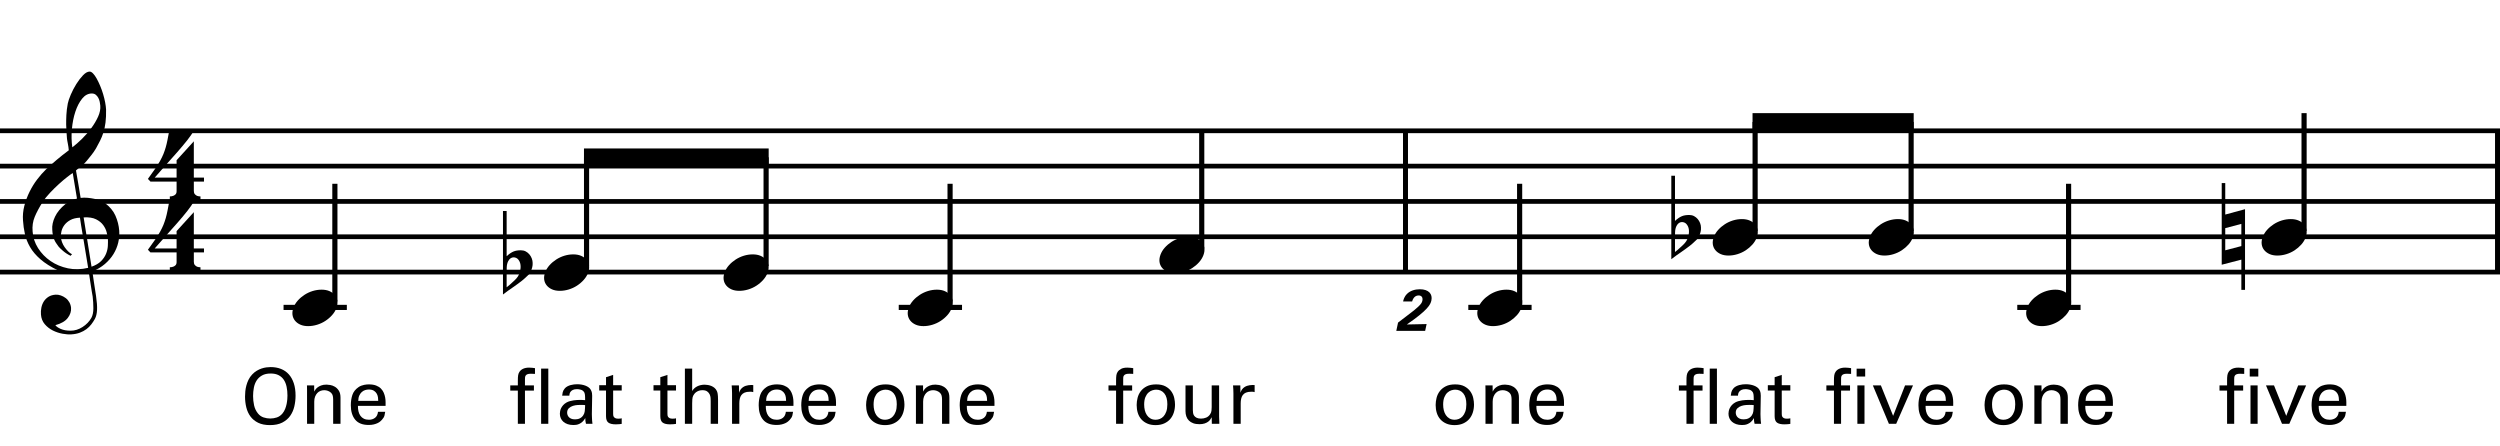<?xml version="1.0" encoding="utf-8"?>
<!-- Generator: Adobe Illustrator 14.0.0, SVG Export Plug-In . SVG Version: 6.00 Build 43363)  -->
<!DOCTYPE svg PUBLIC "-//W3C//DTD SVG 1.1//EN" "http://www.w3.org/Graphics/SVG/1.1/DTD/svg11.dtd">
<svg version="1.1" id="Layer_1" xmlns="http://www.w3.org/2000/svg" xmlns:xlink="http://www.w3.org/1999/xlink" x="0px" y="0px"
	 width="544.104px" height="97.021px" viewBox="0 0 544.104 97.021" enable-background="new 0 0 544.104 97.021"
	 xml:space="preserve">
<g>
	<path d="M19.337,59.306c-0.574,0.103-1.184,0.164-1.83,0.185c-0.646,0.021-1.276,0.005-1.891-0.046
		c-0.615-0.052-1.184-0.123-1.707-0.215c-0.523-0.093-0.949-0.221-1.276-0.385c-1.579-0.759-2.855-1.564-3.828-2.414
		c-0.974-0.852-1.728-1.737-2.26-2.66c-0.533-0.922-0.907-1.871-1.123-2.844s-0.354-1.953-0.415-2.937
		c-0.082-1.066,0.015-2.132,0.292-3.198c0.277-1.065,0.656-2.085,1.138-3.06c0.481-0.973,1.035-1.871,1.661-2.69
		c0.625-0.82,1.255-1.538,1.891-2.153c0.738-0.696,1.512-1.388,2.322-2.075c0.81-0.687,1.696-1.389,2.66-2.106
		c-0.021-0.266-0.046-0.502-0.077-0.708c-0.031-0.205-0.067-0.415-0.108-0.63s-0.087-0.456-0.138-0.723
		c-0.051-0.266-0.087-0.594-0.107-0.984c0-0.164-0.021-0.466-0.062-0.907c-0.042-0.44-0.067-0.973-0.077-1.599
		s0.005-1.338,0.046-2.137c0.041-0.8,0.143-1.63,0.307-2.491c0.103-0.512,0.323-1.164,0.661-1.953
		c0.338-0.789,0.738-1.553,1.199-2.291c0.461-0.738,0.948-1.373,1.461-1.907c0.512-0.533,0.994-0.799,1.445-0.799
		c0.225,0,0.471,0.138,0.738,0.415c0.266,0.277,0.528,0.646,0.784,1.107c0.256,0.461,0.507,0.984,0.753,1.568
		c0.246,0.584,0.461,1.184,0.646,1.799c0.185,0.615,0.333,1.22,0.446,1.814c0.112,0.595,0.179,1.118,0.2,1.568
		c0.02,1.066-0.021,2.004-0.123,2.813c-0.103,0.81-0.256,1.538-0.461,2.183c-0.205,0.646-0.446,1.241-0.723,1.784
		c-0.276,0.543-0.569,1.091-0.876,1.645c-0.328,0.554-0.661,1.041-1,1.46c-0.338,0.42-0.682,0.846-1.03,1.276
		c-0.369,0.451-0.753,0.825-1.153,1.123c-0.4,0.297-0.795,0.62-1.184,0.968c0.185,1.045,0.348,1.989,0.492,2.829
		c0.062,0.369,0.123,0.728,0.184,1.076c0.062,0.349,0.113,0.672,0.154,0.969c0.041,0.297,0.082,0.543,0.123,0.738
		c0.041,0.195,0.062,0.313,0.062,0.354c0.492-0.062,1-0.066,1.522-0.016c0.522,0.051,1.024,0.128,1.506,0.23
		c0.481,0.103,0.912,0.236,1.292,0.4c0.379,0.165,0.682,0.318,0.907,0.461c1.107,0.82,1.891,1.758,2.353,2.813
		c0.461,1.056,0.732,2.137,0.815,3.244c0.062,0.861-0.011,1.727-0.215,2.599c-0.205,0.871-0.549,1.701-1.03,2.491
		c-0.482,0.788-1.107,1.511-1.875,2.167c-0.769,0.656-1.676,1.199-2.722,1.631c0.123,0.84,0.235,1.619,0.338,2.336
		c0.103,0.615,0.194,1.215,0.277,1.799c0.082,0.585,0.143,0.989,0.185,1.215c0.184,1.23,0.256,2.24,0.215,3.029
		s-0.195,1.43-0.461,1.922c-0.226,0.41-0.487,0.81-0.784,1.199c-0.297,0.389-0.651,0.738-1.061,1.045
		c-0.41,0.309-0.887,0.564-1.43,0.77c-0.543,0.205-1.164,0.328-1.86,0.369c-0.533,0.041-1.168-0.006-1.907-0.139
		c-0.738-0.134-1.445-0.369-2.122-0.707c-0.677-0.338-1.261-0.795-1.753-1.369c-0.492-0.574-0.769-1.281-0.83-2.121
		c-0.042-0.492-0.011-0.989,0.092-1.492c0.102-0.502,0.282-0.953,0.538-1.352c0.256-0.4,0.594-0.734,1.015-1
		c0.42-0.267,0.938-0.42,1.553-0.461c0.369-0.021,0.743,0.035,1.123,0.169c0.379,0.133,0.733,0.323,1.061,0.569
		c0.328,0.245,0.594,0.553,0.799,0.922c0.205,0.369,0.328,0.769,0.369,1.199c0.062,0.758-0.174,1.491-0.708,2.199
		c-0.533,0.707-1.435,1.234-2.706,1.583c0.205,0.286,0.594,0.558,1.168,0.815c0.573,0.256,1.292,0.384,2.152,0.384
		c0.902,0,1.768-0.267,2.598-0.8c0.831-0.533,1.471-1.199,1.922-1.998c0.287-0.533,0.431-1.226,0.431-2.076
		s-0.051-1.707-0.154-2.567c-0.041-0.144-0.103-0.497-0.185-1.062c-0.082-0.563-0.174-1.152-0.276-1.768
		C19.603,60.987,19.48,60.187,19.337,59.306z M15.324,47.882c-0.543,0.297-0.974,0.657-1.292,1.077
		c-0.318,0.42-0.533,0.866-0.646,1.337c-0.113,0.472-0.159,0.892-0.138,1.261c0.02,0.369,0.102,0.748,0.246,1.138
		c0.144,0.389,0.333,0.753,0.569,1.092c0.236,0.338,0.492,0.646,0.769,0.922c0.277,0.277,0.558,0.487,0.846,0.631
		c-0.042,0.041-0.077,0.076-0.108,0.107s-0.067,0.066-0.107,0.107c-0.042,0.041-0.072,0.082-0.092,0.123
		c-0.636-0.307-1.194-0.672-1.676-1.092c-0.482-0.42-0.795-0.722-0.938-0.907c-0.226-0.307-0.42-0.584-0.584-0.83
		s-0.297-0.507-0.399-0.784c-0.103-0.277-0.19-0.579-0.262-0.907c-0.072-0.328-0.118-0.717-0.138-1.168
		c-0.042-0.43-0.011-0.886,0.092-1.368c0.103-0.481,0.271-0.969,0.507-1.461c0.235-0.492,0.543-0.968,0.922-1.43
		s0.825-0.896,1.338-1.307c0.266-0.205,0.507-0.369,0.723-0.492s0.415-0.23,0.6-0.323s0.374-0.164,0.569-0.215
		c0.194-0.051,0.404-0.108,0.63-0.169l-0.922-5.566c-0.246,0.144-0.646,0.431-1.2,0.861c-0.553,0.431-1.158,0.943-1.814,1.538
		c-0.656,0.595-1.307,1.235-1.953,1.922c-0.646,0.687-1.174,1.348-1.583,1.983C8.543,45.13,7.969,46.207,7.56,47.19
		c-0.41,0.984-0.564,2.05-0.461,3.198c0.082,1.292,0.477,2.496,1.184,3.613c0.707,1.117,1.614,2.054,2.721,2.814
		c1.107,0.758,2.368,1.285,3.782,1.583c1.415,0.297,2.88,0.261,4.397-0.107c-0.328-2.03-0.625-3.844-0.892-5.443
		c-0.123-0.676-0.236-1.342-0.338-1.999c-0.103-0.656-0.2-1.24-0.292-1.753c-0.092-0.512-0.18-1.086-0.262-1.722
		C16.559,47.417,15.867,47.585,15.324,47.882z M19.982,20.346c-0.799,0-1.502,0.375-2.106,1.123
		c-0.604,0.749-1.097,1.696-1.476,2.844c-0.38,1.148-0.63,2.409-0.753,3.782c-0.123,1.374-0.092,2.696,0.092,3.967
		c0.676-0.512,1.384-1.132,2.122-1.86c0.738-0.728,1.409-1.501,2.014-2.322c0.604-0.819,1.096-1.65,1.476-2.491
		c0.379-0.84,0.538-1.64,0.477-2.398c-0.021-0.246-0.062-0.522-0.123-0.83s-0.165-0.594-0.308-0.861
		c-0.144-0.267-0.328-0.492-0.553-0.677C20.618,20.438,20.331,20.346,19.982,20.346z M19.921,58.045
		c0.881-0.308,1.568-0.708,2.061-1.199c0.492-0.492,0.855-1.025,1.091-1.599c0.236-0.574,0.369-1.149,0.4-1.723
		s0.036-1.086,0.016-1.537c-0.042-0.369-0.128-0.831-0.262-1.384c-0.133-0.554-0.384-1.086-0.753-1.599
		c-0.369-0.512-0.892-0.938-1.568-1.276c-0.677-0.338-1.579-0.477-2.706-0.415L19.921,58.045z"/>
</g>
<g>
	<path d="M42.187,54.939v2.03c0,0.308,0.072,0.543,0.215,0.707c0.143,0.164,0.308,0.287,0.492,0.369
		c0.226,0.081,0.472,0.123,0.738,0.123v0.8h-6.673v-0.8c0.266,0,0.512-0.042,0.738-0.123c0.184-0.062,0.354-0.169,0.507-0.323
		c0.153-0.153,0.23-0.385,0.23-0.691v-2.092h-5.689l-0.553-0.583c0.615-0.841,1.138-1.574,1.568-2.199
		c0.43-0.625,0.794-1.204,1.091-1.737c0.297-0.533,0.538-1.03,0.723-1.491c0.185-0.461,0.349-0.938,0.492-1.43
		c0.143-0.492,0.271-1.03,0.384-1.614c0.112-0.584,0.241-1.255,0.384-2.014h5.32c-0.308,0.595-0.784,1.297-1.43,2.106
		c-0.646,0.81-1.369,1.671-2.168,2.583c-0.8,0.912-1.63,1.845-2.491,2.798c-0.861,0.953-1.661,1.86-2.398,2.721h4.766v-3.782
		l3.751-4.121v7.903h2.214v0.86H42.187z"/>
</g>
<g>
	<path d="M42.187,39.52v2.03c0,0.308,0.072,0.543,0.215,0.707c0.143,0.164,0.308,0.287,0.492,0.369
		c0.226,0.082,0.472,0.123,0.738,0.123v0.799h-6.673v-0.799c0.266,0,0.512-0.042,0.738-0.123c0.184-0.062,0.354-0.169,0.507-0.323
		c0.153-0.154,0.23-0.385,0.23-0.692V39.52h-5.689l-0.553-0.584c0.615-0.841,1.138-1.574,1.568-2.199
		c0.43-0.625,0.794-1.204,1.091-1.737c0.297-0.533,0.538-1.03,0.723-1.491c0.185-0.461,0.349-0.938,0.492-1.43
		c0.143-0.492,0.271-1.03,0.384-1.614c0.112-0.584,0.241-1.255,0.384-2.014h5.32c-0.308,0.595-0.784,1.297-1.43,2.106
		c-0.646,0.81-1.369,1.671-2.168,2.583c-0.8,0.912-1.63,1.845-2.491,2.798c-0.861,0.953-1.661,1.86-2.398,2.721h4.766v-3.782
		l3.751-4.121v7.903h2.214v0.861H42.187z"/>
</g>
<line fill="none" stroke="#000000" stroke-width="1.024" stroke-miterlimit="10" x1="305.876" y1="28.467" x2="305.876" y2="59.217"/>
<line fill="none" stroke="#000000" stroke-width="1.024" stroke-miterlimit="10" x1="305.876" y1="28.467" x2="305.876" y2="59.217"/>
<line fill="none" stroke="#000000" stroke-width="1.024" stroke-miterlimit="10" x1="305.876" y1="28.467" x2="305.876" y2="59.217"/>
<line fill="none" stroke="#000000" stroke-width="1.024" stroke-miterlimit="10" x1="543.592" y1="28.467" x2="543.592" y2="59.217"/>
<line fill="none" stroke="#000000" stroke-width="1.024" stroke-miterlimit="10" x1="543.592" y1="28.467" x2="543.592" y2="59.217"/>
<line fill="none" stroke="#000000" stroke-width="1.024" stroke-miterlimit="10" x1="543.592" y1="28.467" x2="543.592" y2="59.217"/>
<line fill="none" stroke="#000000" stroke-width="1.028" stroke-miterlimit="10" x1="0" y1="28.467" x2="544.104" y2="28.467"/>
<line fill="none" stroke="#000000" stroke-width="1.028" stroke-miterlimit="10" x1="0" y1="36.154" x2="544.104" y2="36.154"/>
<line fill="none" stroke="#000000" stroke-width="1.028" stroke-miterlimit="10" x1="0" y1="43.842" x2="544.104" y2="43.842"/>
<line fill="none" stroke="#000000" stroke-width="1.028" stroke-miterlimit="10" x1="0" y1="51.529" x2="544.104" y2="51.529"/>
<line fill="none" stroke="#000000" stroke-width="1.028" stroke-miterlimit="10" x1="0" y1="59.217" x2="544.104" y2="59.217"/>
<line fill="none" stroke="#000000" stroke-width="1.121" stroke-miterlimit="10" x1="72.884" y1="65.624" x2="72.884" y2="39.998"/>
<line fill="none" stroke="#000000" stroke-width="1.121" stroke-miterlimit="10" x1="61.713" y1="66.904" x2="75.487" y2="66.904"/>
<g>
	<path d="M63.874,66.948c0.205-0.554,0.518-1.065,0.938-1.538c0.42-0.471,0.907-0.886,1.46-1.244
		c0.554-0.359,1.148-0.636,1.784-0.831c0.635-0.194,1.281-0.292,1.937-0.292c0.656,0,1.23,0.107,1.722,0.322
		c0.492,0.216,0.881,0.504,1.168,0.861c0.287,0.359,0.466,0.779,0.538,1.262c0.071,0.481,0.005,0.998-0.2,1.553
		c-0.206,0.553-0.523,1.07-0.954,1.553c-0.43,0.48-0.922,0.901-1.476,1.26c-0.553,0.359-1.153,0.636-1.799,0.831
		c-0.646,0.194-1.287,0.292-1.922,0.292c-0.656,0-1.225-0.107-1.707-0.322c-0.482-0.216-0.872-0.508-1.168-0.877
		c-0.297-0.369-0.477-0.795-0.538-1.276S63.668,67.501,63.874,66.948z"/>
</g>
<g>
	<path d="M118.653,59.268c0.205-0.554,0.518-1.065,0.938-1.538c0.42-0.471,0.907-0.886,1.46-1.244
		c0.554-0.359,1.148-0.636,1.784-0.831c0.635-0.194,1.281-0.292,1.937-0.292c0.656,0,1.23,0.107,1.722,0.322
		c0.492,0.216,0.881,0.504,1.168,0.861c0.287,0.359,0.466,0.779,0.538,1.262c0.071,0.481,0.005,0.998-0.2,1.553
		c-0.206,0.553-0.523,1.07-0.954,1.553c-0.43,0.48-0.922,0.901-1.476,1.26c-0.553,0.359-1.153,0.636-1.799,0.831
		c-0.646,0.194-1.287,0.292-1.922,0.292c-0.656,0-1.225-0.107-1.707-0.322c-0.482-0.216-0.872-0.508-1.168-0.877
		c-0.297-0.369-0.477-0.795-0.538-1.276S118.448,59.822,118.653,59.268z"/>
</g>
<g>
	<path d="M110.267,48.352v5.443v1.969c0.287-0.267,0.554-0.482,0.8-0.646s0.481-0.292,0.707-0.385
		c0.226-0.092,0.466-0.158,0.723-0.199s0.548-0.062,0.876-0.062c0.389,0,0.738,0.082,1.045,0.246s0.574,0.38,0.8,0.646
		c0.225,0.267,0.399,0.564,0.522,0.892c0.123,0.328,0.185,0.646,0.185,0.954c0.02,0.328-0.011,0.65-0.092,0.968
		c-0.082,0.318-0.185,0.61-0.308,0.876c-0.144,0.35-0.369,0.656-0.676,0.923s-0.584,0.522-0.831,0.769
		c-0.082,0.082-0.256,0.226-0.522,0.431c-0.267,0.205-0.569,0.431-0.907,0.677s-0.692,0.496-1.061,0.754
		c-0.369,0.256-0.707,0.491-1.015,0.707c-0.308,0.215-0.656,0.477-1.045,0.783V45.922h0.799V48.352z M112.757,56.439
		c-0.103-0.123-0.241-0.225-0.415-0.308c-0.174-0.081-0.364-0.122-0.569-0.122c-0.205,0-0.41,0.061-0.615,0.184
		c-0.205,0.123-0.39,0.338-0.554,0.646c-0.205,0.389-0.312,0.876-0.323,1.46c-0.011,0.585-0.016,1.112-0.016,1.583v2.645
		c0.246-0.184,0.456-0.354,0.63-0.507s0.358-0.323,0.554-0.507c0.194-0.186,0.374-0.35,0.538-0.492
		c0.287-0.268,0.533-0.554,0.738-0.861c0.205-0.307,0.359-0.697,0.461-1.168c0.123-0.472,0.154-0.934,0.092-1.385
		C113.219,57.157,113.044,56.767,112.757,56.439z"/>
</g>
<line fill="none" stroke="#000000" stroke-width="1.121" stroke-miterlimit="10" x1="127.658" y1="57.935" x2="127.658" y2="34.232"/>
<g>
	<path d="M157.713,59.268c0.205-0.554,0.518-1.065,0.938-1.538c0.42-0.471,0.907-0.886,1.46-1.244
		c0.554-0.359,1.148-0.636,1.784-0.831c0.635-0.194,1.281-0.292,1.937-0.292c0.656,0,1.23,0.107,1.722,0.322
		c0.492,0.216,0.881,0.504,1.168,0.861c0.287,0.359,0.466,0.779,0.538,1.262c0.071,0.481,0.005,0.998-0.2,1.553
		c-0.206,0.553-0.523,1.07-0.954,1.553c-0.43,0.48-0.922,0.901-1.476,1.26c-0.553,0.359-1.153,0.636-1.799,0.831
		c-0.646,0.194-1.287,0.292-1.922,0.292c-0.656,0-1.225-0.107-1.707-0.322c-0.482-0.216-0.872-0.508-1.168-0.877
		c-0.297-0.369-0.477-0.795-0.538-1.276S157.508,59.822,157.713,59.268z"/>
</g>
<line fill="none" stroke="#000000" stroke-width="1.121" stroke-miterlimit="10" x1="166.736" y1="57.935" x2="166.736" y2="34.232"/>
<polyline points="167.296,32.311 127.097,32.311 127.097,36.154 167.296,36.154 "/>
<line fill="none" stroke="#000000" stroke-width="1.121" stroke-miterlimit="10" x1="206.775" y1="65.624" x2="206.775" y2="39.998"/>
<line fill="none" stroke="#000000" stroke-width="1.121" stroke-miterlimit="10" x1="195.604" y1="66.904" x2="209.377" y2="66.904"/>
<g>
	<path d="M197.793,66.948c0.205-0.554,0.518-1.065,0.938-1.538c0.42-0.471,0.907-0.886,1.46-1.244
		c0.554-0.359,1.148-0.636,1.784-0.831c0.635-0.194,1.281-0.292,1.937-0.292c0.656,0,1.23,0.107,1.722,0.322
		c0.492,0.216,0.881,0.504,1.168,0.861c0.287,0.359,0.466,0.779,0.538,1.262c0.071,0.481,0.005,0.998-0.2,1.553
		c-0.206,0.553-0.523,1.07-0.954,1.553c-0.43,0.48-0.922,0.901-1.476,1.26c-0.553,0.359-1.153,0.636-1.799,0.831
		c-0.646,0.194-1.287,0.292-1.922,0.292c-0.656,0-1.225-0.107-1.707-0.322c-0.482-0.216-0.872-0.508-1.168-0.877
		c-0.297-0.369-0.477-0.795-0.538-1.276S197.588,67.501,197.793,66.948z"/>
</g>
<line fill="none" stroke="#000000" stroke-width="1.121" stroke-miterlimit="10" x1="261.548" y1="54.092" x2="261.548" y2="28.467"/>
<g>
	<path d="M252.573,55.427c0.205-0.553,0.518-1.065,0.938-1.537c0.42-0.471,0.907-0.886,1.46-1.245
		c0.554-0.358,1.148-0.635,1.784-0.831c0.635-0.194,1.281-0.292,1.937-0.292c0.656,0,1.23,0.107,1.722,0.323
		c0.492,0.215,0.881,0.503,1.168,0.861c0.287,0.359,0.466,0.779,0.538,1.261c0.071,0.482,0.005,0.999-0.2,1.553
		c-0.206,0.554-0.523,1.071-0.954,1.553c-0.43,0.481-0.922,0.901-1.476,1.261c-0.553,0.358-1.153,0.635-1.799,0.83
		c-0.646,0.195-1.287,0.293-1.922,0.293c-0.656,0-1.225-0.108-1.707-0.323c-0.482-0.216-0.872-0.508-1.168-0.876
		c-0.297-0.369-0.477-0.795-0.538-1.277C252.296,56.499,252.368,55.982,252.573,55.427z"/>
</g>
<g>
	<path d="M53.33,86.306c0-0.344,0.02-0.722,0.058-1.133c0.039-0.41,0.114-0.827,0.225-1.25c0.111-0.422,0.267-0.841,0.466-1.258
		c0.2-0.416,0.467-0.802,0.8-1.157c0.311-0.333,0.644-0.605,1-0.816s0.708-0.375,1.058-0.491c0.35-0.117,0.694-0.197,1.033-0.242
		c0.339-0.044,0.647-0.066,0.925-0.066c0.833,0,1.585,0.133,2.257,0.4c0.672,0.266,1.241,0.66,1.708,1.183
		c0.466,0.522,0.827,1.169,1.083,1.94c0.255,0.772,0.383,1.669,0.383,2.691c0,0.799-0.089,1.582-0.267,2.349
		s-0.48,1.452-0.908,2.058c-0.428,0.605-1,1.091-1.716,1.457c-0.716,0.367-1.607,0.551-2.674,0.551c-1.022,0-1.88-0.17-2.574-0.509
		c-0.694-0.339-1.252-0.794-1.674-1.366c-0.422-0.572-0.725-1.232-0.908-1.982S53.33,87.128,53.33,86.306z M55.08,86.199
		c0,0.664,0.072,1.332,0.216,2.004c0.145,0.67,0.428,1.266,0.85,1.787c0.344,0.422,0.755,0.71,1.233,0.865s0.955,0.232,1.433,0.232
		c0.5,0,0.98-0.077,1.441-0.232c0.46-0.155,0.869-0.443,1.225-0.865c0.244-0.299,0.438-0.631,0.583-0.998
		c0.144-0.365,0.252-0.73,0.325-1.098c0.072-0.365,0.119-0.709,0.142-1.031c0.022-0.32,0.033-0.582,0.033-0.781
		c0-0.676-0.061-1.309-0.183-1.896c-0.123-0.587-0.325-1.094-0.608-1.521c-0.283-0.427-0.658-0.762-1.125-1.006
		c-0.467-0.244-1.044-0.366-1.733-0.366c-0.766,0-1.397,0.142-1.891,0.425c-0.495,0.282-0.886,0.65-1.175,1.105
		c-0.289,0.455-0.489,0.979-0.6,1.572C55.135,84.987,55.08,85.588,55.08,86.199z"/>
	<path d="M66.825,84.84l-0.017-0.966h1.566l0.017,1.35c0.044-0.09,0.119-0.217,0.225-0.384c0.105-0.167,0.261-0.333,0.466-0.5
		s0.469-0.313,0.792-0.441c0.322-0.128,0.722-0.191,1.199-0.191c0.189,0,0.453,0.028,0.792,0.083
		c0.339,0.056,0.675,0.181,1.008,0.375c0.333,0.194,0.622,0.48,0.867,0.857c0.244,0.379,0.366,0.889,0.366,1.533v5.682h-1.599
		v-5.314c0-0.277-0.028-0.539-0.083-0.783s-0.178-0.461-0.367-0.65c-0.2-0.188-0.43-0.33-0.691-0.425
		c-0.261-0.095-0.525-0.142-0.792-0.142c-0.289,0-0.564,0.051-0.825,0.15c-0.261,0.1-0.492,0.256-0.691,0.467
		c-0.2,0.211-0.361,0.472-0.483,0.783c-0.122,0.311-0.183,0.677-0.183,1.099v4.815h-1.566V84.84z"/>
	<path d="M77.903,88.339c-0.011,0.433,0.028,0.832,0.117,1.199c0.089,0.366,0.23,0.686,0.425,0.957
		c0.194,0.273,0.444,0.484,0.75,0.634c0.305,0.149,0.674,0.226,1.108,0.226c0.511,0,0.949-0.139,1.316-0.417s0.583-0.716,0.65-1.316
		h1.566c-0.022,0.212-0.072,0.476-0.15,0.792c-0.078,0.316-0.267,0.635-0.566,0.957c-0.089,0.1-0.211,0.217-0.367,0.35
		c-0.156,0.134-0.35,0.256-0.583,0.367s-0.508,0.205-0.825,0.283s-0.686,0.117-1.108,0.117c-1.322,0-2.299-0.384-2.932-1.15
		c-0.633-0.766-0.95-1.811-0.95-3.132c0-0.821,0.111-1.569,0.333-2.241c0.222-0.672,0.661-1.234,1.316-1.69
		c0.2-0.145,0.408-0.255,0.625-0.333c0.216-0.078,0.427-0.139,0.633-0.184s0.397-0.072,0.575-0.084
		c0.178-0.01,0.328-0.016,0.45-0.016c0.622,0,1.147,0.083,1.575,0.25c0.427,0.166,0.774,0.386,1.041,0.658
		c0.267,0.271,0.472,0.577,0.617,0.916c0.144,0.339,0.247,0.683,0.308,1.033c0.061,0.35,0.092,0.686,0.092,1.008s0,0.594,0,0.816
		H77.903z M82.318,87.24c0-0.2-0.017-0.441-0.05-0.725c-0.034-0.283-0.12-0.553-0.258-0.809c-0.139-0.256-0.347-0.475-0.625-0.658
		c-0.277-0.184-0.655-0.275-1.133-0.275c-0.255,0-0.516,0.043-0.783,0.125c-0.267,0.084-0.508,0.223-0.725,0.417
		c-0.216,0.194-0.397,0.447-0.541,0.759c-0.145,0.311-0.223,0.699-0.233,1.166H82.318z"/>
</g>
<path d="M116.436,81.376c-0.267-0.018-0.6-0.034-0.916-0.034c-1.267,0-1.267,0.634-1.267,1.216v1.316h1.949v1.133h-1.949v7.23
	h-1.549v-7.23h-1.649v-1.133h1.649v-0.949c0-1.149,0.067-1.566,0.35-1.999c0.366-0.55,1.049-0.917,2.099-0.917
	c0.45,0,0.95,0.066,1.283,0.117V81.376z M117.769,80.226h1.566v12.012h-1.566V80.226z"/>
<g>
	<path d="M127.531,92.238c-0.056-0.211-0.094-0.417-0.117-0.617c-0.022-0.199-0.033-0.41-0.033-0.633
		c-0.189,0.344-0.397,0.616-0.625,0.816c-0.228,0.199-0.458,0.353-0.691,0.458c-0.233,0.105-0.458,0.173-0.675,0.2
		c-0.217,0.027-0.414,0.041-0.591,0.041c-0.478,0-0.9-0.063-1.267-0.191c-0.366-0.127-0.674-0.303-0.924-0.524
		s-0.439-0.483-0.566-0.783c-0.128-0.3-0.192-0.622-0.192-0.966c0-0.167,0.02-0.355,0.059-0.566
		c0.039-0.211,0.111-0.426,0.216-0.642c0.105-0.217,0.252-0.434,0.441-0.649c0.189-0.217,0.439-0.414,0.75-0.592
		c0.222-0.122,0.466-0.219,0.733-0.291s0.533-0.129,0.8-0.168c0.267-0.038,0.519-0.062,0.758-0.074s0.442-0.017,0.608-0.017
		c0.2,0,0.377,0.003,0.533,0.009c0.155,0.005,0.355,0.02,0.6,0.041c0-0.256-0.003-0.48-0.008-0.675
		c-0.006-0.194-0.017-0.36-0.033-0.499c-0.017-0.14-0.045-0.264-0.083-0.375c-0.039-0.111-0.097-0.211-0.175-0.301
		c-0.156-0.211-0.381-0.355-0.675-0.433c-0.294-0.077-0.553-0.116-0.775-0.116c-0.4,0-0.711,0.058-0.933,0.174
		c-0.223,0.117-0.389,0.254-0.5,0.408c-0.111,0.156-0.181,0.314-0.208,0.475c-0.028,0.162-0.042,0.281-0.042,0.359h-1.566
		c0.022-0.223,0.064-0.47,0.125-0.742c0.061-0.271,0.214-0.553,0.458-0.841c0.155-0.178,0.344-0.325,0.566-0.442
		c0.222-0.115,0.453-0.207,0.691-0.274c0.239-0.066,0.483-0.114,0.733-0.142c0.25-0.027,0.486-0.041,0.708-0.041
		c0.3,0,0.602,0.024,0.908,0.074c0.305,0.051,0.591,0.125,0.858,0.225c0.267,0.101,0.505,0.229,0.716,0.384s0.372,0.339,0.483,0.55
		c0.133,0.256,0.214,0.486,0.242,0.691c0.027,0.205,0.042,0.402,0.042,0.592l-0.067,3.998c0,0.033,0.003,0.122,0.008,0.267
		c0.006,0.145,0.011,0.316,0.017,0.517c0.005,0.199,0.017,0.416,0.033,0.649s0.042,0.456,0.075,0.667H127.531z M127.348,88.172
		c-0.145-0.022-0.283-0.036-0.417-0.042s-0.294-0.008-0.483-0.008c-0.155,0-0.399,0.008-0.733,0.025
		c-0.333,0.016-0.669,0.077-1.008,0.183c-0.339,0.105-0.636,0.274-0.892,0.509c-0.255,0.232-0.383,0.561-0.383,0.982
		c0,0.133,0.025,0.283,0.075,0.449c0.05,0.167,0.139,0.325,0.267,0.475c0.127,0.15,0.303,0.275,0.525,0.375
		c0.222,0.101,0.511,0.15,0.866,0.15c0.8,0,1.394-0.3,1.783-0.899c0.089-0.145,0.158-0.283,0.208-0.417
		c0.05-0.133,0.086-0.283,0.108-0.449c0.022-0.167,0.039-0.358,0.05-0.575C127.325,88.714,127.336,88.461,127.348,88.172z"/>
	<path d="M130.413,83.841h1.483v-1.75l1.549-0.5v2.25h1.866v1.148h-1.866v5.016c0,0.1,0.005,0.217,0.017,0.35
		s0.053,0.256,0.125,0.366c0.072,0.111,0.183,0.206,0.333,0.283c0.15,0.078,0.363,0.116,0.641,0.116
		c0.155,0,0.303-0.008,0.441-0.024s0.242-0.036,0.309-0.059v1.216c-0.145,0.022-0.325,0.045-0.542,0.067
		c-0.217,0.022-0.47,0.033-0.758,0.033c-0.722,0-1.255-0.125-1.599-0.375c-0.345-0.25-0.517-0.719-0.517-1.407V84.99h-1.483V83.841z
		"/>
</g>
<g>
	<path d="M142.231,83.841h1.483v-1.75l1.549-0.5v2.25h1.866v1.148h-1.866v5.016c0,0.1,0.005,0.217,0.017,0.35
		s0.053,0.256,0.125,0.366c0.072,0.111,0.183,0.206,0.333,0.283c0.15,0.078,0.363,0.116,0.641,0.116
		c0.155,0,0.303-0.008,0.441-0.024s0.242-0.036,0.309-0.059v1.216c-0.145,0.022-0.325,0.045-0.542,0.067
		c-0.217,0.022-0.47,0.033-0.758,0.033c-0.722,0-1.255-0.125-1.599-0.375c-0.345-0.25-0.517-0.719-0.517-1.407V84.99h-1.483V83.841z
		"/>
	<path d="M149.062,80.226h1.583v4.881c0.255-0.444,0.625-0.785,1.108-1.025c0.483-0.238,1.019-0.357,1.607-0.357
		c0.222,0,0.461,0.022,0.717,0.066c0.255,0.045,0.505,0.117,0.75,0.217c0.244,0.1,0.469,0.236,0.675,0.408
		c0.205,0.172,0.369,0.386,0.491,0.641c0.044,0.09,0.083,0.182,0.117,0.275c0.033,0.095,0.061,0.217,0.083,0.367
		c0.022,0.149,0.042,0.33,0.058,0.541s0.025,0.467,0.025,0.766v5.232h-1.599v-4.949c0-0.188-0.008-0.416-0.025-0.682
		c-0.017-0.268-0.083-0.525-0.2-0.775s-0.297-0.464-0.542-0.642c-0.244-0.177-0.589-0.267-1.033-0.267
		c-0.289,0-0.544,0.039-0.767,0.117s-0.414,0.175-0.575,0.291c-0.161,0.117-0.292,0.239-0.392,0.367
		c-0.1,0.127-0.178,0.241-0.233,0.341c-0.133,0.233-0.211,0.522-0.233,0.866c-0.022,0.345-0.033,0.645-0.033,0.9v4.432h-1.583
		V80.226z"/>
	<path d="M159.324,85.574c0-0.289-0.008-0.575-0.025-0.858s-0.036-0.563-0.058-0.841h1.583l0.033,1.615
		c0.078-0.289,0.192-0.533,0.342-0.732c0.15-0.2,0.319-0.364,0.508-0.492c0.189-0.127,0.383-0.225,0.583-0.291
		c0.2-0.066,0.389-0.111,0.567-0.133c0.233-0.034,0.438-0.051,0.616-0.051s0.333,0.006,0.466,0.017v1.532
		c-0.066-0.021-0.167-0.043-0.3-0.066c-0.056-0.01-0.122-0.016-0.2-0.016c-0.078,0-0.161,0-0.25,0c-0.466,0-0.847,0.063-1.141,0.191
		c-0.294,0.127-0.525,0.305-0.691,0.533c-0.167,0.228-0.283,0.496-0.35,0.808c-0.066,0.312-0.1,0.644-0.1,0.999v4.449h-1.583V85.574
		z"/>
	<path d="M166.671,88.339c-0.011,0.433,0.028,0.832,0.117,1.199c0.089,0.366,0.23,0.686,0.425,0.957
		c0.194,0.273,0.444,0.484,0.75,0.634c0.305,0.149,0.674,0.226,1.108,0.226c0.511,0,0.949-0.139,1.316-0.417s0.583-0.716,0.65-1.316
		h1.566c-0.022,0.212-0.072,0.476-0.15,0.792c-0.078,0.316-0.267,0.635-0.566,0.957c-0.089,0.1-0.211,0.217-0.367,0.35
		c-0.156,0.134-0.35,0.256-0.583,0.367s-0.508,0.205-0.825,0.283s-0.686,0.117-1.108,0.117c-1.322,0-2.299-0.384-2.932-1.15
		c-0.633-0.766-0.95-1.811-0.95-3.132c0-0.821,0.111-1.569,0.333-2.241c0.222-0.672,0.661-1.234,1.316-1.69
		c0.2-0.145,0.408-0.255,0.625-0.333c0.216-0.078,0.427-0.139,0.633-0.184s0.397-0.072,0.575-0.084
		c0.178-0.01,0.328-0.016,0.45-0.016c0.622,0,1.147,0.083,1.575,0.25c0.427,0.166,0.774,0.386,1.041,0.658
		c0.267,0.271,0.472,0.577,0.617,0.916c0.144,0.339,0.247,0.683,0.308,1.033c0.061,0.35,0.092,0.686,0.092,1.008s0,0.594,0,0.816
		H166.671z M171.086,87.24c0-0.2-0.017-0.441-0.05-0.725c-0.034-0.283-0.12-0.553-0.258-0.809c-0.139-0.256-0.347-0.475-0.625-0.658
		c-0.277-0.184-0.655-0.275-1.133-0.275c-0.255,0-0.516,0.043-0.783,0.125c-0.267,0.084-0.508,0.223-0.725,0.417
		c-0.216,0.194-0.397,0.447-0.541,0.759c-0.145,0.311-0.223,0.699-0.233,1.166H171.086z"/>
	<path d="M175.934,88.339c-0.011,0.433,0.028,0.832,0.117,1.199c0.089,0.366,0.23,0.686,0.425,0.957
		c0.194,0.273,0.444,0.484,0.75,0.634c0.305,0.149,0.674,0.226,1.108,0.226c0.511,0,0.949-0.139,1.316-0.417s0.583-0.716,0.65-1.316
		h1.566c-0.022,0.212-0.072,0.476-0.15,0.792c-0.078,0.316-0.267,0.635-0.566,0.957c-0.089,0.1-0.211,0.217-0.367,0.35
		c-0.156,0.134-0.35,0.256-0.583,0.367s-0.508,0.205-0.825,0.283s-0.686,0.117-1.108,0.117c-1.322,0-2.299-0.384-2.932-1.15
		c-0.633-0.766-0.95-1.811-0.95-3.132c0-0.821,0.111-1.569,0.333-2.241c0.222-0.672,0.661-1.234,1.316-1.69
		c0.2-0.145,0.408-0.255,0.625-0.333c0.216-0.078,0.427-0.139,0.633-0.184s0.397-0.072,0.575-0.084
		c0.178-0.01,0.328-0.016,0.45-0.016c0.622,0,1.147,0.083,1.575,0.25c0.427,0.166,0.774,0.386,1.041,0.658
		c0.267,0.271,0.472,0.577,0.617,0.916c0.144,0.339,0.247,0.683,0.308,1.033c0.061,0.35,0.092,0.686,0.092,1.008s0,0.594,0,0.816
		H175.934z M180.349,87.24c0-0.2-0.017-0.441-0.05-0.725c-0.034-0.283-0.12-0.553-0.258-0.809c-0.139-0.256-0.347-0.475-0.625-0.658
		c-0.277-0.184-0.655-0.275-1.133-0.275c-0.255,0-0.516,0.043-0.783,0.125c-0.267,0.084-0.508,0.223-0.725,0.417
		c-0.216,0.194-0.397,0.447-0.541,0.759c-0.145,0.311-0.223,0.699-0.233,1.166H180.349z"/>
</g>
<g>
	<path d="M188.497,88.156c0-0.511,0.067-1.033,0.2-1.566c0.133-0.533,0.363-1.016,0.691-1.449c0.327-0.434,0.763-0.789,1.308-1.066
		c0.544-0.277,1.227-0.416,2.049-0.416c0.833,0,1.516,0.146,2.049,0.441c0.533,0.294,0.952,0.66,1.258,1.1
		c0.306,0.438,0.514,0.914,0.625,1.424c0.111,0.512,0.167,0.983,0.167,1.416c0,0.611-0.086,1.189-0.258,1.732
		c-0.172,0.545-0.433,1.02-0.783,1.426c-0.35,0.404-0.792,0.727-1.325,0.965c-0.533,0.239-1.155,0.359-1.866,0.359
		c-0.689,0-1.292-0.114-1.808-0.342c-0.517-0.228-0.947-0.536-1.292-0.925s-0.6-0.85-0.766-1.383S188.497,88.767,188.497,88.156z
		 M190.13,88.056c0,0.433,0.047,0.847,0.142,1.24c0.094,0.395,0.244,0.744,0.45,1.05s0.466,0.55,0.783,0.733
		c0.316,0.184,0.697,0.275,1.141,0.275c0.3,0,0.6-0.059,0.899-0.176c0.3-0.116,0.569-0.305,0.808-0.566
		c0.239-0.261,0.436-0.605,0.591-1.033c0.156-0.427,0.233-0.957,0.233-1.591c0-1.044-0.222-1.835-0.667-2.374
		s-1.033-0.808-1.766-0.808c-0.256,0-0.533,0.048-0.833,0.142c-0.3,0.094-0.583,0.261-0.85,0.5c-0.267,0.238-0.489,0.568-0.667,0.99
		C190.219,86.862,190.13,87.4,190.13,88.056z"/>
	<path d="M199.343,84.84l-0.017-0.966h1.566l0.017,1.35c0.044-0.09,0.119-0.217,0.225-0.384c0.105-0.167,0.261-0.333,0.466-0.5
		s0.469-0.313,0.792-0.441c0.322-0.128,0.722-0.191,1.199-0.191c0.189,0,0.453,0.028,0.792,0.083
		c0.339,0.056,0.675,0.181,1.008,0.375c0.333,0.194,0.622,0.48,0.867,0.857c0.244,0.379,0.366,0.889,0.366,1.533v5.682h-1.599
		v-5.314c0-0.277-0.028-0.539-0.083-0.783s-0.178-0.461-0.367-0.65c-0.2-0.188-0.43-0.33-0.691-0.425
		c-0.261-0.095-0.525-0.142-0.792-0.142c-0.289,0-0.564,0.051-0.825,0.15c-0.261,0.1-0.492,0.256-0.691,0.467
		c-0.2,0.211-0.361,0.472-0.483,0.783c-0.122,0.311-0.183,0.677-0.183,1.099v4.815h-1.566V84.84z"/>
	<path d="M210.421,88.339c-0.011,0.433,0.028,0.832,0.117,1.199c0.089,0.366,0.23,0.686,0.425,0.957
		c0.194,0.273,0.444,0.484,0.75,0.634c0.305,0.149,0.674,0.226,1.108,0.226c0.511,0,0.949-0.139,1.316-0.417s0.583-0.716,0.65-1.316
		h1.566c-0.022,0.212-0.072,0.476-0.15,0.792c-0.078,0.316-0.267,0.635-0.566,0.957c-0.089,0.1-0.211,0.217-0.367,0.35
		c-0.156,0.134-0.35,0.256-0.583,0.367s-0.508,0.205-0.825,0.283s-0.686,0.117-1.108,0.117c-1.322,0-2.299-0.384-2.932-1.15
		c-0.633-0.766-0.95-1.811-0.95-3.132c0-0.821,0.111-1.569,0.333-2.241c0.222-0.672,0.661-1.234,1.316-1.69
		c0.2-0.145,0.408-0.255,0.625-0.333c0.216-0.078,0.427-0.139,0.633-0.184s0.397-0.072,0.575-0.084
		c0.178-0.01,0.328-0.016,0.45-0.016c0.622,0,1.147,0.083,1.575,0.25c0.427,0.166,0.774,0.386,1.041,0.658
		c0.267,0.271,0.472,0.577,0.617,0.916c0.144,0.339,0.247,0.683,0.308,1.033c0.061,0.35,0.092,0.686,0.092,1.008s0,0.594,0,0.816
		H210.421z M214.836,87.24c0-0.2-0.017-0.441-0.05-0.725c-0.034-0.283-0.12-0.553-0.258-0.809c-0.139-0.256-0.347-0.475-0.625-0.658
		c-0.277-0.184-0.655-0.275-1.133-0.275c-0.255,0-0.516,0.043-0.783,0.125c-0.267,0.084-0.508,0.223-0.725,0.417
		c-0.216,0.194-0.397,0.447-0.541,0.759c-0.145,0.311-0.223,0.699-0.233,1.166H214.836z"/>
</g>
<g>
	<path d="M246.636,81.375c-0.133-0.01-0.281-0.019-0.442-0.024c-0.161-0.005-0.319-0.009-0.475-0.009
		c-0.322,0-0.566,0.037-0.733,0.109s-0.292,0.166-0.375,0.283c-0.083,0.115-0.131,0.246-0.142,0.391
		c-0.011,0.145-0.017,0.289-0.017,0.434v1.316h1.949v1.133h-1.949v7.23h-1.549v-7.23h-1.649v-1.133h1.649v-0.95
		c0-0.288,0.005-0.536,0.017-0.741c0.011-0.205,0.027-0.383,0.05-0.533s0.059-0.28,0.108-0.392c0.05-0.11,0.108-0.222,0.175-0.333
		c0.178-0.267,0.436-0.486,0.775-0.658c0.338-0.172,0.78-0.258,1.324-0.258c0.222,0,0.45,0.014,0.683,0.041
		c0.233,0.027,0.433,0.053,0.6,0.075V81.375z"/>
	<path d="M247.385,88.156c0-0.511,0.067-1.033,0.2-1.566c0.133-0.533,0.363-1.016,0.691-1.449c0.327-0.434,0.763-0.789,1.308-1.066
		c0.544-0.277,1.227-0.416,2.049-0.416c0.833,0,1.516,0.146,2.049,0.441c0.533,0.294,0.952,0.66,1.258,1.1
		c0.306,0.438,0.514,0.914,0.625,1.424c0.111,0.512,0.167,0.983,0.167,1.416c0,0.611-0.086,1.189-0.258,1.732
		c-0.172,0.545-0.433,1.02-0.783,1.426c-0.35,0.404-0.792,0.727-1.325,0.965c-0.533,0.239-1.155,0.359-1.866,0.359
		c-0.689,0-1.292-0.114-1.808-0.342c-0.517-0.228-0.947-0.536-1.292-0.925s-0.6-0.85-0.766-1.383S247.385,88.767,247.385,88.156z
		 M249.018,88.056c0,0.433,0.047,0.847,0.142,1.24c0.094,0.395,0.244,0.744,0.45,1.05s0.466,0.55,0.783,0.733
		c0.316,0.184,0.697,0.275,1.141,0.275c0.3,0,0.6-0.059,0.899-0.176c0.3-0.116,0.569-0.305,0.808-0.566
		c0.239-0.261,0.436-0.605,0.591-1.033c0.156-0.427,0.233-0.957,0.233-1.591c0-1.044-0.222-1.835-0.667-2.374
		s-1.033-0.808-1.766-0.808c-0.256,0-0.533,0.048-0.833,0.142c-0.3,0.094-0.583,0.261-0.85,0.5c-0.267,0.238-0.489,0.568-0.667,0.99
		C249.107,86.862,249.018,87.4,249.018,88.056z"/>
	<path d="M259.614,83.875v5.381c0,0.199,0.017,0.41,0.05,0.633s0.114,0.422,0.242,0.6c0.127,0.178,0.308,0.325,0.542,0.441
		c0.233,0.117,0.55,0.176,0.95,0.176c0.389,0,0.758-0.072,1.108-0.217c0.35-0.145,0.635-0.383,0.858-0.717
		c0.177-0.256,0.28-0.527,0.308-0.816c0.027-0.289,0.042-0.539,0.042-0.75v-4.73h1.616v6.797c0,0.045,0.002,0.128,0.008,0.25
		c0.005,0.122,0.011,0.261,0.017,0.416c0.005,0.156,0.011,0.316,0.017,0.483c0.005,0.167,0.008,0.306,0.008,0.417h-1.632
		l-0.034-1.434c-0.078,0.145-0.175,0.307-0.292,0.483c-0.117,0.178-0.275,0.342-0.475,0.491c-0.2,0.15-0.456,0.278-0.767,0.383
		c-0.311,0.105-0.688,0.159-1.133,0.159c-0.522,0-0.972-0.069-1.35-0.208s-0.691-0.334-0.941-0.584
		c-0.25-0.25-0.436-0.549-0.558-0.899c-0.123-0.35-0.184-0.729-0.184-1.142v-5.613H259.614z"/>
	<path d="M268.443,85.574c0-0.289-0.008-0.575-0.025-0.858s-0.036-0.563-0.058-0.841h1.583l0.033,1.615
		c0.078-0.289,0.192-0.533,0.342-0.732c0.15-0.2,0.319-0.364,0.508-0.492c0.189-0.127,0.383-0.225,0.583-0.291
		c0.2-0.066,0.389-0.111,0.567-0.133c0.233-0.034,0.438-0.051,0.617-0.051c0.178,0,0.333,0.006,0.466,0.017v1.532
		c-0.066-0.021-0.167-0.043-0.3-0.066c-0.056-0.01-0.122-0.016-0.2-0.016c-0.078,0-0.161,0-0.25,0c-0.466,0-0.847,0.063-1.141,0.191
		c-0.294,0.127-0.525,0.305-0.691,0.533c-0.167,0.228-0.283,0.496-0.35,0.808c-0.066,0.312-0.1,0.644-0.1,0.999v4.449h-1.583V85.574
		z"/>
</g>
<g>
	<path d="M304.273,70.21l2.769-2.115c0.487-0.372,1.038-0.782,1.641-1.359c0.628-0.602,0.795-0.884,0.885-1.294
		c0.141-0.68-0.154-1.141-0.82-1.141c-1.025,0-1.334,1.051-1.41,1.308h-1.961c0.076-0.359,0.218-1.025,0.884-1.68
		c0.654-0.641,1.667-0.975,2.756-0.975c1.948,0,2.808,1.052,2.513,2.436c-0.192,0.924-0.808,2.115-5.346,5.23
		c1.308-0.026,1.462-0.039,2.475-0.052c1.371-0.026,1.525-0.026,1.832-0.038l-0.32,1.486h-6.28L304.273,70.21z"/>
</g>
<line fill="none" stroke="#000000" stroke-width="1.121" stroke-miterlimit="10" x1="330.736" y1="65.624" x2="330.736" y2="39.998"/>
<line fill="none" stroke="#000000" stroke-width="1.121" stroke-miterlimit="10" x1="319.565" y1="66.904" x2="333.338" y2="66.904"/>
<g>
	<path d="M321.753,66.948c0.204-0.554,0.518-1.065,0.938-1.538c0.42-0.471,0.907-0.886,1.461-1.244
		c0.554-0.359,1.147-0.636,1.783-0.831c0.636-0.194,1.281-0.292,1.938-0.292s1.23,0.107,1.722,0.322
		c0.492,0.216,0.882,0.504,1.169,0.861c0.287,0.359,0.466,0.779,0.538,1.262c0.071,0.481,0.005,0.998-0.2,1.553
		c-0.205,0.553-0.522,1.07-0.953,1.553c-0.431,0.48-0.923,0.901-1.476,1.26c-0.554,0.359-1.153,0.636-1.799,0.831
		c-0.646,0.194-1.287,0.292-1.922,0.292c-0.656,0-1.226-0.107-1.707-0.322c-0.481-0.216-0.871-0.508-1.168-0.877
		c-0.298-0.369-0.478-0.795-0.539-1.276C321.477,68.019,321.548,67.501,321.753,66.948z"/>
</g>
<g>
	<path d="M372.994,51.588c0.204-0.554,0.518-1.066,0.938-1.538c0.42-0.471,0.907-0.886,1.461-1.245
		c0.554-0.358,1.147-0.635,1.783-0.831c0.636-0.194,1.281-0.292,1.938-0.292s1.23,0.107,1.722,0.323
		c0.492,0.215,0.882,0.503,1.169,0.861c0.287,0.359,0.466,0.779,0.538,1.261c0.071,0.482,0.005,0.999-0.2,1.553
		c-0.205,0.553-0.522,1.071-0.953,1.553c-0.431,0.481-0.923,0.902-1.476,1.261c-0.554,0.358-1.153,0.635-1.799,0.83
		c-0.646,0.195-1.287,0.293-1.922,0.293c-0.656,0-1.226-0.108-1.707-0.323c-0.481-0.216-0.871-0.508-1.168-0.876
		c-0.298-0.369-0.478-0.795-0.539-1.276C372.717,52.659,372.789,52.142,372.994,51.588z"/>
</g>
<g>
	<path d="M364.547,40.671v5.443v1.968c0.286-0.266,0.553-0.481,0.799-0.646c0.246-0.164,0.481-0.292,0.708-0.384
		c0.225-0.092,0.466-0.159,0.723-0.2c0.256-0.041,0.548-0.062,0.876-0.062c0.389,0,0.738,0.082,1.046,0.246
		c0.307,0.164,0.573,0.379,0.799,0.646c0.226,0.267,0.4,0.564,0.523,0.892c0.123,0.328,0.184,0.646,0.184,0.954
		c0.021,0.328-0.01,0.651-0.092,0.968c-0.082,0.318-0.185,0.61-0.308,0.876c-0.144,0.349-0.369,0.656-0.677,0.922
		c-0.307,0.267-0.584,0.523-0.83,0.769c-0.082,0.082-0.257,0.225-0.522,0.43c-0.267,0.205-0.569,0.431-0.907,0.677
		s-0.691,0.497-1.061,0.753c-0.369,0.256-0.708,0.491-1.015,0.707c-0.308,0.216-0.656,0.477-1.046,0.784V38.242h0.8V40.671z
		 M367.038,48.759c-0.103-0.123-0.241-0.225-0.415-0.308c-0.174-0.082-0.364-0.123-0.568-0.123c-0.205,0-0.411,0.061-0.615,0.184
		c-0.205,0.123-0.39,0.338-0.554,0.646c-0.205,0.39-0.312,0.876-0.323,1.46c-0.01,0.584-0.015,1.112-0.015,1.583v2.645
		c0.246-0.184,0.456-0.354,0.63-0.507s0.358-0.323,0.554-0.507c0.194-0.185,0.374-0.349,0.538-0.492
		c0.287-0.267,0.533-0.554,0.738-0.861c0.204-0.307,0.358-0.697,0.461-1.168c0.123-0.471,0.153-0.933,0.093-1.384
		C367.5,49.477,367.325,49.087,367.038,48.759z"/>
</g>
<line fill="none" stroke="#000000" stroke-width="1.121" stroke-miterlimit="10" x1="381.986" y1="50.249" x2="381.986" y2="26.545"/>
<g>
	<path d="M406.954,51.588c0.204-0.554,0.518-1.066,0.938-1.538c0.42-0.471,0.907-0.886,1.461-1.245
		c0.554-0.358,1.147-0.635,1.783-0.831c0.636-0.194,1.281-0.292,1.938-0.292s1.23,0.107,1.722,0.323
		c0.492,0.215,0.882,0.503,1.169,0.861c0.287,0.359,0.466,0.779,0.538,1.261c0.071,0.482,0.005,0.999-0.2,1.553
		c-0.205,0.553-0.522,1.071-0.953,1.553c-0.431,0.481-0.923,0.902-1.476,1.261c-0.554,0.358-1.153,0.635-1.799,0.83
		c-0.646,0.195-1.287,0.293-1.922,0.293c-0.656,0-1.226-0.108-1.707-0.323c-0.481-0.216-0.871-0.508-1.168-0.876
		c-0.298-0.369-0.478-0.795-0.539-1.276C406.677,52.659,406.749,52.142,406.954,51.588z"/>
</g>
<line fill="none" stroke="#000000" stroke-width="1.121" stroke-miterlimit="10" x1="415.939" y1="50.249" x2="415.939" y2="26.545"/>
<polyline points="416.5,24.623 381.425,24.623 381.425,28.467 416.5,28.467 "/>
<line fill="none" stroke="#000000" stroke-width="1.121" stroke-miterlimit="10" x1="450.212" y1="65.624" x2="450.212" y2="39.998"/>
<line fill="none" stroke="#000000" stroke-width="1.121" stroke-miterlimit="10" x1="439.042" y1="66.904" x2="452.815" y2="66.904"/>
<g>
	<path d="M441.213,66.948c0.204-0.554,0.518-1.065,0.938-1.538c0.42-0.471,0.907-0.886,1.461-1.244
		c0.554-0.359,1.147-0.636,1.783-0.831c0.636-0.194,1.281-0.292,1.938-0.292s1.23,0.107,1.722,0.322
		c0.492,0.216,0.882,0.504,1.169,0.861c0.287,0.359,0.466,0.779,0.538,1.262c0.071,0.481,0.005,0.998-0.2,1.553
		c-0.205,0.553-0.522,1.07-0.953,1.553c-0.431,0.48-0.923,0.901-1.476,1.26c-0.554,0.359-1.153,0.636-1.799,0.831
		c-0.646,0.194-1.287,0.292-1.922,0.292c-0.656,0-1.226-0.107-1.707-0.322c-0.481-0.216-0.871-0.508-1.168-0.877
		c-0.298-0.369-0.478-0.795-0.539-1.276C440.937,68.019,441.008,67.501,441.213,66.948z"/>
</g>
<line fill="none" stroke="#000000" stroke-width="1.121" stroke-miterlimit="10" x1="501.462" y1="50.249" x2="501.462" y2="24.623"/>
<g>
	<path d="M492.454,51.588c0.204-0.554,0.518-1.066,0.938-1.538c0.42-0.471,0.907-0.886,1.461-1.245
		c0.554-0.358,1.147-0.635,1.783-0.831c0.636-0.194,1.281-0.292,1.938-0.292s1.23,0.107,1.722,0.323
		c0.492,0.215,0.882,0.503,1.169,0.861c0.287,0.359,0.466,0.779,0.538,1.261c0.071,0.482,0.005,0.999-0.2,1.553
		c-0.205,0.553-0.522,1.071-0.953,1.553c-0.431,0.481-0.923,0.902-1.476,1.261c-0.554,0.358-1.153,0.635-1.799,0.83
		c-0.646,0.195-1.287,0.293-1.922,0.293c-0.656,0-1.226-0.108-1.707-0.323c-0.481-0.216-0.871-0.508-1.168-0.876
		c-0.298-0.369-0.478-0.795-0.539-1.276C492.177,52.659,492.249,52.142,492.454,51.588z"/>
</g>
<g>
	<path d="M488.611,45.53v17.558h-0.8v-6.581l-4.273,1.107V39.841h0.769v6.857L488.611,45.53z M484.306,49.65v4.828l3.505-0.922
		v-4.828L484.306,49.65z"/>
</g>
<g>
	<path d="M312.458,88.156c0-0.511,0.066-1.033,0.2-1.566c0.133-0.533,0.363-1.016,0.691-1.449c0.327-0.434,0.764-0.789,1.308-1.066
		s1.228-0.416,2.049-0.416c0.833,0,1.517,0.146,2.05,0.441c0.533,0.294,0.952,0.66,1.258,1.1c0.305,0.438,0.514,0.914,0.624,1.424
		c0.111,0.512,0.167,0.983,0.167,1.416c0,0.611-0.086,1.189-0.258,1.732c-0.173,0.545-0.434,1.02-0.783,1.426
		c-0.35,0.404-0.792,0.727-1.324,0.965c-0.533,0.239-1.155,0.359-1.866,0.359c-0.688,0-1.291-0.114-1.808-0.342
		s-0.947-0.536-1.291-0.925c-0.345-0.389-0.6-0.85-0.767-1.383S312.458,88.767,312.458,88.156z M314.09,88.056
		c0,0.433,0.047,0.847,0.142,1.24c0.094,0.395,0.244,0.744,0.45,1.05c0.205,0.306,0.466,0.55,0.782,0.733s0.697,0.275,1.142,0.275
		c0.3,0,0.6-0.059,0.899-0.176c0.3-0.116,0.569-0.305,0.809-0.566c0.238-0.261,0.436-0.605,0.591-1.033
		c0.155-0.427,0.233-0.957,0.233-1.591c0-1.044-0.223-1.835-0.666-2.374c-0.444-0.539-1.033-0.808-1.767-0.808
		c-0.255,0-0.533,0.048-0.833,0.142s-0.583,0.261-0.85,0.5c-0.267,0.238-0.488,0.568-0.666,0.99
		C314.179,86.862,314.09,87.4,314.09,88.056z"/>
	<path d="M323.302,84.84l-0.017-0.966h1.566l0.017,1.35c0.044-0.09,0.119-0.217,0.225-0.384s0.261-0.333,0.467-0.5
		c0.205-0.167,0.469-0.313,0.791-0.441s0.723-0.191,1.2-0.191c0.188,0,0.452,0.028,0.791,0.083c0.339,0.056,0.675,0.181,1.008,0.375
		s0.622,0.48,0.866,0.857c0.244,0.379,0.367,0.889,0.367,1.533v5.682h-1.6v-5.314c0-0.277-0.028-0.539-0.083-0.783
		c-0.056-0.244-0.179-0.461-0.367-0.65c-0.199-0.188-0.431-0.33-0.691-0.425s-0.524-0.142-0.791-0.142
		c-0.289,0-0.563,0.051-0.825,0.15c-0.261,0.1-0.491,0.256-0.691,0.467c-0.199,0.211-0.36,0.472-0.482,0.783
		c-0.123,0.311-0.184,0.677-0.184,1.099v4.815h-1.566V84.84z"/>
	<path d="M334.381,88.339c-0.012,0.433,0.027,0.832,0.116,1.199c0.089,0.366,0.23,0.686,0.425,0.957
		c0.194,0.273,0.444,0.484,0.75,0.634c0.305,0.149,0.675,0.226,1.107,0.226c0.511,0,0.95-0.139,1.316-0.417s0.583-0.716,0.649-1.316
		h1.566c-0.022,0.212-0.072,0.476-0.15,0.792c-0.077,0.316-0.267,0.635-0.566,0.957c-0.089,0.1-0.211,0.217-0.366,0.35
		c-0.155,0.134-0.35,0.256-0.583,0.367s-0.508,0.205-0.824,0.283c-0.317,0.078-0.687,0.117-1.108,0.117
		c-1.322,0-2.299-0.384-2.932-1.15c-0.634-0.766-0.95-1.811-0.95-3.132c0-0.821,0.111-1.569,0.333-2.241
		c0.223-0.672,0.661-1.234,1.316-1.69c0.2-0.145,0.408-0.255,0.625-0.333s0.427-0.139,0.633-0.184
		c0.205-0.045,0.397-0.072,0.575-0.084c0.177-0.01,0.327-0.016,0.449-0.016c0.622,0,1.146,0.083,1.574,0.25
		c0.428,0.166,0.775,0.386,1.042,0.658c0.267,0.271,0.472,0.577,0.616,0.916s0.247,0.683,0.308,1.033
		c0.062,0.35,0.092,0.686,0.092,1.008s0,0.594,0,0.816H334.381z M338.796,87.24c0-0.2-0.018-0.441-0.051-0.725
		s-0.119-0.553-0.258-0.809s-0.348-0.475-0.625-0.658s-0.655-0.275-1.133-0.275c-0.256,0-0.517,0.043-0.783,0.125
		c-0.267,0.084-0.508,0.223-0.725,0.417s-0.397,0.447-0.541,0.759c-0.145,0.311-0.223,0.699-0.233,1.166H338.796z"/>
</g>
<path d="M370.776,81.376c-0.267-0.018-0.6-0.034-0.916-0.034c-1.267,0-1.267,0.634-1.267,1.216v1.316h1.949v1.133h-1.949v7.23
	h-1.549v-7.23h-1.649v-1.133h1.649v-0.949c0-1.149,0.066-1.566,0.35-1.999c0.366-0.55,1.05-0.917,2.1-0.917
	c0.449,0,0.949,0.066,1.282,0.117V81.376z M372.109,80.226h1.566v12.012h-1.566V80.226z"/>
<g>
	<path d="M381.872,92.238c-0.056-0.211-0.095-0.416-0.117-0.616s-0.033-0.411-0.033-0.634c-0.188,0.345-0.397,0.617-0.625,0.816
		c-0.228,0.2-0.458,0.354-0.691,0.459s-0.458,0.172-0.675,0.199c-0.216,0.027-0.413,0.042-0.591,0.042
		c-0.478,0-0.899-0.063-1.267-0.191c-0.366-0.128-0.675-0.303-0.925-0.524c-0.25-0.223-0.438-0.484-0.566-0.783
		c-0.128-0.301-0.191-0.622-0.191-0.967c0-0.166,0.02-0.355,0.059-0.566s0.11-0.425,0.217-0.641c0.105-0.217,0.252-0.434,0.441-0.65
		c0.188-0.217,0.438-0.414,0.749-0.592c0.223-0.121,0.467-0.219,0.733-0.291s0.533-0.128,0.8-0.167
		c0.267-0.038,0.519-0.063,0.758-0.075c0.239-0.011,0.441-0.016,0.608-0.016c0.2,0,0.377,0.002,0.533,0.008
		c0.155,0.006,0.355,0.02,0.6,0.041c0-0.255-0.003-0.48-0.009-0.674c-0.005-0.195-0.017-0.361-0.033-0.5s-0.044-0.264-0.083-0.375
		s-0.098-0.211-0.175-0.3c-0.156-0.211-0.381-0.355-0.675-0.433c-0.295-0.078-0.553-0.117-0.774-0.117
		c-0.4,0-0.711,0.059-0.934,0.175c-0.222,0.116-0.389,0.253-0.5,0.408c-0.11,0.155-0.181,0.313-0.208,0.475s-0.041,0.28-0.041,0.358
		h-1.566c0.022-0.223,0.063-0.469,0.125-0.741c0.061-0.272,0.214-0.553,0.458-0.841c0.155-0.178,0.344-0.326,0.566-0.442
		c0.222-0.116,0.452-0.208,0.691-0.274s0.483-0.114,0.733-0.143c0.25-0.027,0.485-0.041,0.708-0.041c0.3,0,0.603,0.025,0.908,0.075
		c0.305,0.05,0.591,0.125,0.857,0.225c0.267,0.101,0.505,0.228,0.717,0.384c0.211,0.155,0.372,0.338,0.482,0.549
		c0.134,0.256,0.214,0.486,0.242,0.691c0.027,0.206,0.041,0.403,0.041,0.592l-0.066,3.998c0,0.033,0.003,0.123,0.009,0.268
		c0.005,0.145,0.011,0.316,0.017,0.516c0.005,0.2,0.017,0.417,0.033,0.65c0.017,0.232,0.042,0.455,0.075,0.666H381.872z
		 M381.688,88.173c-0.145-0.023-0.283-0.037-0.417-0.043c-0.133-0.005-0.294-0.008-0.482-0.008c-0.156,0-0.4,0.008-0.733,0.025
		c-0.333,0.017-0.669,0.078-1.008,0.184s-0.636,0.274-0.892,0.508c-0.256,0.232-0.383,0.561-0.383,0.982
		c0,0.134,0.024,0.283,0.075,0.45c0.05,0.167,0.139,0.325,0.267,0.475c0.127,0.149,0.302,0.274,0.524,0.375
		c0.222,0.101,0.511,0.149,0.866,0.149c0.8,0,1.394-0.299,1.782-0.898c0.089-0.145,0.159-0.283,0.209-0.417s0.086-0.283,0.108-0.45
		c0.021-0.166,0.038-0.357,0.05-0.574C381.666,88.714,381.676,88.462,381.688,88.173z"/>
	<path d="M384.753,83.841h1.482v-1.75l1.55-0.499v2.249h1.865v1.149h-1.865v5.015c0,0.1,0.005,0.217,0.017,0.35
		c0.011,0.133,0.052,0.256,0.125,0.367c0.071,0.111,0.183,0.205,0.333,0.283c0.149,0.078,0.363,0.116,0.642,0.116
		c0.155,0,0.302-0.009,0.441-0.024c0.139-0.018,0.241-0.037,0.308-0.059v1.216c-0.145,0.022-0.324,0.044-0.541,0.067
		c-0.217,0.021-0.47,0.033-0.758,0.033c-0.723,0-1.256-0.125-1.6-0.375c-0.345-0.25-0.517-0.719-0.517-1.408v-5.581h-1.482V83.841z"
		/>
</g>
<path d="M402.875,81.376c-0.266-0.018-0.6-0.034-0.916-0.034c-1.266,0-1.266,0.634-1.266,1.216v1.316h1.949v1.133h-1.949v7.23h-1.55
	v-7.23h-1.649v-1.133h1.649v-0.949c0-1.149,0.066-1.566,0.35-1.999c0.367-0.55,1.05-0.917,2.1-0.917c0.45,0,0.949,0.067,1.282,0.117
	V81.376z M404.076,80.244h1.866v1.699h-1.866V80.244z M404.242,92.238v-8.363h1.55v8.363H404.242z"/>
<g>
	<path d="M407.608,83.875h1.749l2.666,6.631l2.599-6.631h1.732l-3.665,8.363h-1.583L407.608,83.875z"/>
	<path d="M419.086,88.339c-0.012,0.434,0.027,0.833,0.116,1.199c0.089,0.367,0.23,0.686,0.425,0.958s0.444,0.483,0.75,0.634
		c0.305,0.149,0.675,0.225,1.107,0.225c0.511,0,0.95-0.139,1.316-0.416c0.366-0.278,0.583-0.717,0.649-1.316h1.566
		c-0.022,0.211-0.072,0.475-0.15,0.791c-0.077,0.316-0.267,0.636-0.566,0.958c-0.089,0.1-0.211,0.216-0.366,0.35
		s-0.35,0.256-0.583,0.366c-0.233,0.111-0.508,0.206-0.824,0.283c-0.317,0.078-0.687,0.117-1.108,0.117
		c-1.322,0-2.299-0.383-2.932-1.149c-0.634-0.767-0.95-1.811-0.95-3.132c0-0.822,0.111-1.569,0.333-2.241
		c0.223-0.672,0.661-1.235,1.316-1.69c0.2-0.145,0.408-0.256,0.625-0.334c0.217-0.077,0.427-0.139,0.633-0.184
		c0.205-0.044,0.397-0.072,0.575-0.083c0.177-0.011,0.327-0.017,0.449-0.017c0.622,0,1.146,0.084,1.574,0.25
		s0.775,0.387,1.042,0.658c0.267,0.272,0.472,0.578,0.616,0.916c0.145,0.34,0.247,0.684,0.308,1.033
		c0.062,0.35,0.092,0.686,0.092,1.008s0,0.594,0,0.816H419.086z M423.501,87.24c0-0.199-0.018-0.441-0.051-0.725
		s-0.119-0.553-0.258-0.809c-0.139-0.255-0.348-0.475-0.625-0.658c-0.277-0.183-0.655-0.274-1.133-0.274
		c-0.256,0-0.517,0.042-0.783,0.125s-0.508,0.223-0.725,0.417s-0.397,0.447-0.541,0.758c-0.145,0.311-0.223,0.699-0.233,1.166
		H423.501z"/>
</g>
<g>
	<path d="M431.918,88.156c0-0.51,0.066-1.033,0.2-1.566c0.133-0.532,0.363-1.016,0.691-1.449c0.327-0.433,0.764-0.788,1.308-1.066
		c0.544-0.277,1.228-0.416,2.049-0.416c0.833,0,1.517,0.147,2.05,0.441c0.533,0.295,0.952,0.661,1.258,1.1
		c0.305,0.439,0.514,0.914,0.624,1.425c0.111,0.511,0.167,0.983,0.167,1.416c0,0.61-0.086,1.188-0.258,1.732
		c-0.173,0.544-0.434,1.019-0.783,1.425c-0.35,0.405-0.792,0.728-1.324,0.966c-0.533,0.239-1.155,0.358-1.866,0.358
		c-0.688,0-1.291-0.113-1.808-0.342c-0.517-0.227-0.947-0.535-1.291-0.924c-0.345-0.389-0.6-0.85-0.767-1.383
		S431.918,88.767,431.918,88.156z M433.551,88.056c0,0.434,0.047,0.848,0.142,1.241c0.094,0.395,0.244,0.744,0.45,1.05
		c0.205,0.305,0.466,0.549,0.782,0.732s0.697,0.275,1.142,0.275c0.3,0,0.6-0.059,0.899-0.176c0.3-0.115,0.569-0.305,0.809-0.566
		c0.238-0.26,0.436-0.604,0.591-1.032c0.155-0.427,0.233-0.958,0.233-1.591c0-1.044-0.223-1.836-0.666-2.375
		c-0.444-0.538-1.033-0.807-1.767-0.807c-0.255,0-0.533,0.047-0.833,0.141c-0.3,0.095-0.583,0.262-0.85,0.5
		c-0.267,0.239-0.488,0.569-0.666,0.991C433.64,86.863,433.551,87.401,433.551,88.056z"/>
	<path d="M442.763,84.841l-0.017-0.967h1.566l0.017,1.35c0.044-0.089,0.119-0.217,0.225-0.383c0.105-0.167,0.261-0.334,0.467-0.5
		c0.205-0.167,0.469-0.314,0.791-0.441c0.322-0.128,0.723-0.191,1.2-0.191c0.188,0,0.452,0.027,0.791,0.082
		c0.339,0.057,0.675,0.182,1.008,0.375c0.333,0.195,0.622,0.48,0.866,0.858s0.367,0.889,0.367,1.532v5.682h-1.6v-5.314
		c0-0.277-0.028-0.539-0.083-0.783c-0.056-0.244-0.179-0.461-0.367-0.649c-0.199-0.188-0.431-0.331-0.691-0.425
		c-0.261-0.095-0.524-0.143-0.791-0.143c-0.289,0-0.563,0.051-0.825,0.15c-0.261,0.1-0.491,0.256-0.691,0.467
		c-0.199,0.211-0.36,0.473-0.482,0.783c-0.123,0.311-0.184,0.678-0.184,1.1v4.814h-1.566V84.841z"/>
	<path d="M453.842,88.339c-0.012,0.434,0.027,0.833,0.116,1.199c0.089,0.367,0.23,0.686,0.425,0.958s0.444,0.483,0.75,0.634
		c0.305,0.149,0.675,0.225,1.107,0.225c0.511,0,0.95-0.139,1.316-0.416c0.366-0.278,0.583-0.717,0.649-1.316h1.566
		c-0.022,0.211-0.072,0.475-0.15,0.791c-0.077,0.316-0.267,0.636-0.566,0.958c-0.089,0.1-0.211,0.216-0.366,0.35
		s-0.35,0.256-0.583,0.366c-0.233,0.111-0.508,0.206-0.824,0.283c-0.317,0.078-0.687,0.117-1.108,0.117
		c-1.322,0-2.299-0.383-2.932-1.149c-0.634-0.767-0.95-1.811-0.95-3.132c0-0.822,0.111-1.569,0.333-2.241
		c0.223-0.672,0.661-1.235,1.316-1.69c0.2-0.145,0.408-0.256,0.625-0.334c0.217-0.077,0.427-0.139,0.633-0.184
		c0.205-0.044,0.397-0.072,0.575-0.083c0.177-0.011,0.327-0.017,0.449-0.017c0.622,0,1.146,0.084,1.574,0.25
		s0.775,0.387,1.042,0.658c0.267,0.272,0.472,0.578,0.616,0.916c0.145,0.34,0.247,0.684,0.308,1.033
		c0.062,0.35,0.092,0.686,0.092,1.008s0,0.594,0,0.816H453.842z M458.257,87.24c0-0.199-0.018-0.441-0.051-0.725
		s-0.119-0.553-0.258-0.809c-0.139-0.255-0.348-0.475-0.625-0.658c-0.277-0.183-0.655-0.274-1.133-0.274
		c-0.256,0-0.517,0.042-0.783,0.125s-0.508,0.223-0.725,0.417s-0.397,0.447-0.541,0.758c-0.145,0.311-0.223,0.699-0.233,1.166
		H458.257z"/>
</g>
<path d="M488.436,81.376c-0.267-0.018-0.6-0.033-0.916-0.033c-1.267,0-1.267,0.633-1.267,1.215v1.316h1.949v1.133h-1.949v7.23
	h-1.549v-7.23h-1.649v-1.133h1.649v-0.949c0-1.149,0.066-1.566,0.35-1.999c0.366-0.55,1.05-0.917,2.099-0.917
	c0.45,0,0.95,0.067,1.283,0.117V81.376z M489.635,80.244h1.866v1.699h-1.866V80.244z M489.802,92.238v-8.363h1.549v8.363H489.802z"
	/>
<g>
	<path d="M493.167,83.875h1.749l2.666,6.631l2.599-6.631h1.732l-3.665,8.363h-1.583L493.167,83.875z"/>
	<path d="M504.646,88.339c-0.012,0.434,0.027,0.833,0.116,1.199c0.089,0.367,0.23,0.686,0.425,0.958s0.444,0.483,0.75,0.634
		c0.305,0.149,0.675,0.225,1.107,0.225c0.511,0,0.95-0.139,1.316-0.416c0.366-0.278,0.583-0.717,0.649-1.316h1.566
		c-0.022,0.211-0.072,0.475-0.15,0.791c-0.077,0.316-0.267,0.636-0.566,0.958c-0.089,0.1-0.211,0.216-0.366,0.35
		s-0.35,0.256-0.583,0.366c-0.233,0.111-0.508,0.206-0.824,0.283c-0.317,0.078-0.687,0.117-1.108,0.117
		c-1.322,0-2.299-0.383-2.932-1.149c-0.634-0.767-0.95-1.811-0.95-3.132c0-0.822,0.111-1.569,0.333-2.241
		c0.223-0.672,0.661-1.235,1.316-1.69c0.2-0.145,0.408-0.256,0.625-0.334c0.217-0.077,0.427-0.139,0.633-0.184
		c0.205-0.044,0.397-0.072,0.575-0.083c0.177-0.011,0.327-0.017,0.449-0.017c0.622,0,1.146,0.084,1.574,0.25
		s0.775,0.387,1.042,0.658c0.267,0.272,0.472,0.578,0.616,0.916c0.145,0.34,0.247,0.684,0.308,1.033
		c0.062,0.35,0.092,0.686,0.092,1.008s0,0.594,0,0.816H504.646z M509.061,87.24c0-0.199-0.018-0.441-0.051-0.725
		s-0.119-0.553-0.258-0.809c-0.139-0.255-0.348-0.475-0.625-0.658c-0.277-0.183-0.655-0.274-1.133-0.274
		c-0.256,0-0.517,0.042-0.783,0.125s-0.508,0.223-0.725,0.417s-0.397,0.447-0.541,0.758c-0.145,0.311-0.223,0.699-0.233,1.166
		H509.061z"/>
</g>
</svg>
